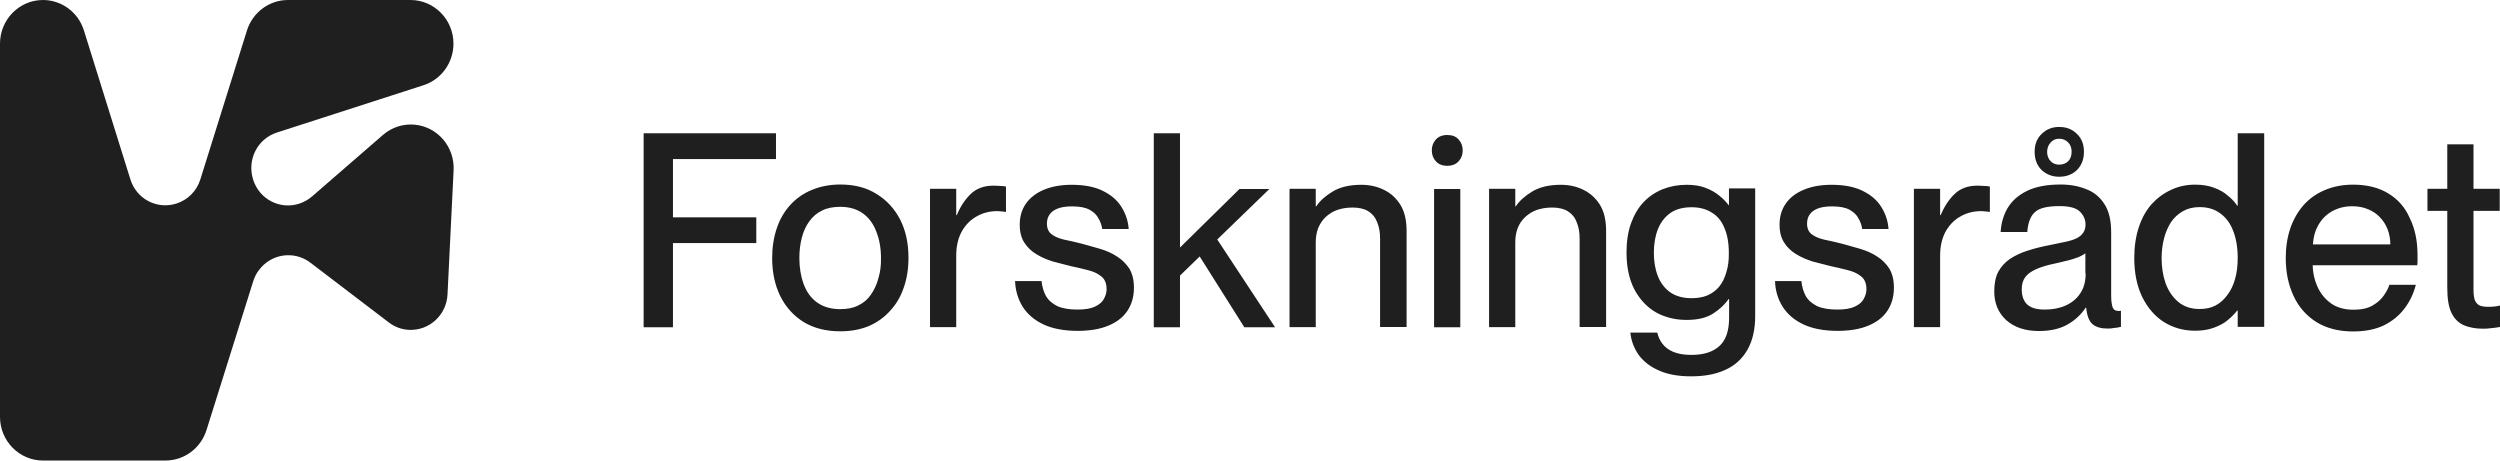 <svg width="228" height="42" viewBox="0 0 228 42" fill="none" xmlns="http://www.w3.org/2000/svg">
<path fill-rule="evenodd" clip-rule="evenodd" d="M189.423 15.502C189.009 15.909 188.454 16.119 187.794 16.119C187.161 16.119 186.631 15.909 186.192 15.502C185.765 15.082 185.559 14.517 185.559 13.848C185.559 13.178 185.765 12.627 186.192 12.22C186.631 11.787 187.161 11.577 187.794 11.577C188.454 11.577 188.996 11.787 189.423 12.22C189.849 12.627 190.056 13.165 190.056 13.848C190.056 14.517 189.849 15.069 189.423 15.502ZM187.794 12.653C187.484 12.653 187.226 12.758 187.019 12.995C186.812 13.218 186.709 13.493 186.696 13.835C186.696 14.202 186.812 14.491 187.019 14.701C187.226 14.911 187.484 15.016 187.794 15.016C188.13 15.016 188.415 14.911 188.622 14.701C188.828 14.491 188.932 14.202 188.932 13.835C188.932 13.493 188.828 13.205 188.622 12.995C188.415 12.772 188.13 12.653 187.794 12.653ZM61.374 14.504H70.77V12.155H58.699V29.847H61.374V22.169H68.974V19.82H61.374V14.504ZM101.864 23.389C101.412 23.087 100.895 22.864 100.326 22.694C99.92 22.569 99.513 22.458 99.101 22.346L99.101 22.346L99.101 22.346C98.95 22.305 98.799 22.263 98.646 22.221C98.065 22.077 97.522 21.945 97.044 21.854C96.553 21.735 96.178 21.578 95.894 21.355C95.622 21.145 95.48 20.817 95.48 20.397C95.48 20.069 95.558 19.793 95.726 19.557C95.894 19.32 96.126 19.15 96.462 19.019C96.798 18.887 97.238 18.822 97.781 18.822C98.478 18.822 99.008 18.927 99.383 19.137C99.758 19.347 100.029 19.609 100.184 19.924C100.365 20.239 100.482 20.554 100.52 20.882H102.937C102.885 20.16 102.666 19.491 102.278 18.874C101.89 18.244 101.309 17.759 100.546 17.391C99.797 17.024 98.866 16.853 97.742 16.853C96.734 16.853 95.881 17.011 95.157 17.326C94.459 17.627 93.929 18.047 93.555 18.585C93.18 19.124 92.999 19.767 92.999 20.489C92.999 21.145 93.141 21.696 93.412 22.116C93.684 22.549 94.058 22.904 94.511 23.179C94.963 23.455 95.467 23.678 96.023 23.849C96.166 23.886 96.308 23.923 96.45 23.96L96.45 23.96C96.857 24.067 97.258 24.171 97.651 24.269C98.207 24.387 98.724 24.505 99.215 24.636C99.706 24.754 100.107 24.938 100.43 25.201C100.753 25.45 100.921 25.831 100.921 26.369C100.921 26.671 100.843 26.959 100.675 27.261C100.533 27.537 100.262 27.773 99.874 27.957C99.499 28.14 98.969 28.232 98.272 28.232C97.509 28.232 96.889 28.127 96.424 27.917C95.958 27.681 95.609 27.379 95.377 26.972C95.17 26.579 95.041 26.132 94.989 25.634H92.572C92.611 26.487 92.831 27.261 93.257 27.957C93.697 28.652 94.33 29.191 95.157 29.584C95.997 29.978 97.044 30.175 98.297 30.175C99.383 30.175 100.314 30.017 101.076 29.702C101.839 29.387 102.42 28.941 102.808 28.364C103.208 27.773 103.415 27.064 103.415 26.237C103.415 25.542 103.273 24.964 103.002 24.505C102.704 24.059 102.33 23.678 101.864 23.389ZM124.145 16.853C124.92 16.853 125.618 17.011 126.239 17.326C126.859 17.627 127.35 18.087 127.725 18.691C128.1 19.307 128.281 20.095 128.281 21.066V29.82H125.864V21.735C125.864 21.171 125.773 20.686 125.592 20.252C125.437 19.832 125.166 19.504 124.791 19.268C124.442 19.045 123.951 18.927 123.357 18.927C122.84 18.927 122.374 19.006 121.948 19.15C121.547 19.294 121.198 19.517 120.901 19.793C120.604 20.069 120.384 20.41 120.216 20.804C120.074 21.184 119.996 21.617 119.996 22.09V29.834H117.606V17.221H119.996V18.809H120.048C120.371 18.323 120.862 17.877 121.534 17.47C122.206 17.063 123.072 16.853 124.145 16.853ZM133.179 17.234H130.788V29.847H133.179V17.234ZM90.594 16.932C89.754 16.932 89.056 17.182 88.526 17.693C88.01 18.192 87.583 18.835 87.26 19.623H87.208V17.221H84.817V29.834H87.208V23.311C87.208 22.497 87.363 21.788 87.674 21.185C87.997 20.581 88.436 20.108 88.992 19.78C89.56 19.439 90.207 19.255 90.943 19.255C91.073 19.255 91.189 19.268 91.305 19.282L91.305 19.282C91.434 19.282 91.576 19.295 91.745 19.334V17.011C91.564 16.972 91.383 16.958 91.215 16.958L91.215 16.958C91.021 16.945 90.827 16.932 90.594 16.932ZM76.637 16.827C77.93 16.827 79.041 17.116 79.946 17.694C80.876 18.258 81.587 19.046 82.104 20.043C82.608 21.041 82.853 22.195 82.853 23.508C82.853 24.506 82.711 25.424 82.414 26.251C82.143 27.052 81.729 27.761 81.173 28.351C80.631 28.955 79.984 29.414 79.222 29.742C78.46 30.057 77.594 30.215 76.637 30.215C75.345 30.215 74.233 29.939 73.303 29.375C72.372 28.797 71.662 28.01 71.158 26.999C70.666 25.989 70.421 24.834 70.421 23.534C70.421 22.55 70.563 21.657 70.835 20.844C71.106 20.017 71.519 19.308 72.049 18.717C72.605 18.101 73.264 17.641 74.027 17.326C74.815 16.998 75.681 16.827 76.637 16.827ZM79.429 26.868C79.739 26.422 79.972 25.923 80.114 25.359C80.282 24.807 80.359 24.191 80.346 23.534C80.346 22.642 80.204 21.854 79.933 21.159C79.674 20.45 79.274 19.886 78.718 19.479C78.162 19.072 77.464 18.862 76.624 18.862C75.991 18.862 75.435 18.967 74.97 19.203C74.505 19.426 74.117 19.754 73.807 20.187C73.497 20.62 73.264 21.119 73.122 21.697C72.98 22.248 72.902 22.865 72.902 23.521C72.902 24.401 73.031 25.188 73.29 25.897C73.548 26.605 73.949 27.17 74.505 27.577C75.073 27.984 75.784 28.194 76.624 28.194C77.27 28.194 77.826 28.089 78.278 27.852C78.757 27.629 79.132 27.301 79.429 26.868ZM115.77 17.234H113.043L107.615 22.576V12.155H105.225V29.847H107.615V25.135L109.412 23.39L113.483 29.847H116.287L111.014 21.841L115.77 17.234ZM214.599 16.84C215.865 16.84 216.925 17.103 217.791 17.628C218.67 18.153 219.342 18.901 219.768 19.885C220.246 20.843 220.479 21.972 220.479 23.272V23.797C220.479 23.954 220.466 24.085 220.453 24.19H210.915C210.928 24.873 211.071 25.503 211.329 26.093C211.6 26.724 212.014 27.248 212.57 27.655C213.113 28.049 213.81 28.246 214.638 28.246C215.374 28.246 215.956 28.115 216.395 27.852C216.847 27.59 217.183 27.275 217.416 26.933C217.662 26.579 217.83 26.251 217.907 25.975H220.324C220.117 26.789 219.768 27.511 219.277 28.154C218.786 28.797 218.153 29.309 217.377 29.69C216.615 30.044 215.684 30.228 214.599 30.228C213.281 30.228 212.169 29.939 211.239 29.362C210.334 28.784 209.636 27.997 209.171 26.986C208.693 25.962 208.46 24.807 208.46 23.521C208.46 22.537 208.602 21.644 208.874 20.83C209.158 20.003 209.571 19.295 210.088 18.704C210.631 18.1 211.264 17.654 212.014 17.339C212.776 17.011 213.642 16.84 214.599 16.84ZM211.394 20.594C211.122 21.08 210.98 21.644 210.941 22.274V22.287H217.998C217.998 21.788 217.907 21.329 217.752 20.922C217.584 20.489 217.352 20.122 217.041 19.807C216.744 19.492 216.395 19.255 215.969 19.085C215.542 18.901 215.064 18.809 214.534 18.809C213.836 18.809 213.216 18.967 212.66 19.282C212.117 19.597 211.704 20.03 211.394 20.594ZM204.079 18.756H204.027C203.82 18.428 203.536 18.127 203.174 17.838C202.838 17.536 202.412 17.3 201.908 17.116C201.417 16.932 200.848 16.84 200.202 16.84C199.4 16.84 198.677 16.998 198.005 17.313C197.346 17.615 196.751 18.048 196.221 18.625C195.717 19.203 195.329 19.898 195.058 20.725C194.787 21.552 194.645 22.484 194.645 23.521C194.645 24.912 194.89 26.107 195.381 27.104C195.872 28.088 196.531 28.85 197.359 29.375C198.199 29.9 199.155 30.162 200.202 30.162C200.848 30.162 201.417 30.07 201.908 29.887C202.412 29.703 202.838 29.48 203.174 29.191C203.536 28.889 203.82 28.6 204.027 28.325H204.079V29.808H206.496V12.155H204.079V18.756ZM203.833 25.463C203.678 26.028 203.433 26.513 203.122 26.92C202.825 27.327 202.476 27.642 202.05 27.865C201.623 28.088 201.145 28.18 200.589 28.18C199.827 28.18 199.181 27.97 198.664 27.537C198.147 27.104 197.759 26.54 197.501 25.831C197.255 25.122 197.139 24.361 197.139 23.534C197.139 22.904 197.216 22.313 197.359 21.749C197.501 21.185 197.72 20.699 197.992 20.266C198.289 19.833 198.651 19.505 199.09 19.255C199.53 19.006 200.034 18.888 200.602 18.888C201.339 18.888 201.959 19.072 202.476 19.452C202.993 19.82 203.394 20.345 203.665 21.053C203.937 21.749 204.079 22.576 204.079 23.521C204.079 24.243 204.001 24.886 203.833 25.463ZM192.667 28.01C192.745 28.233 192.9 28.351 193.133 28.351C193.171 28.351 193.21 28.351 193.262 28.364C193.305 28.364 193.347 28.355 193.398 28.345L193.43 28.338V29.808C193.223 29.86 193.003 29.9 192.797 29.913C192.603 29.952 192.409 29.965 192.215 29.965C191.62 29.965 191.168 29.834 190.845 29.572C190.522 29.296 190.328 28.784 190.263 28.062H190.212C189.785 28.706 189.217 29.23 188.506 29.624C187.808 30.005 186.955 30.189 185.947 30.189C184.706 30.189 183.724 29.86 182.974 29.204C182.238 28.522 181.876 27.655 181.876 26.579C181.876 25.87 181.992 25.267 182.238 24.794C182.496 24.322 182.858 23.915 183.311 23.613C183.763 23.311 184.306 23.049 184.939 22.852C185.585 22.642 186.296 22.471 187.058 22.327C187.549 22.222 187.989 22.13 188.377 22.051C188.764 21.972 189.1 21.867 189.372 21.736C189.643 21.605 189.85 21.434 189.979 21.237C190.121 21.041 190.199 20.791 190.199 20.476C190.199 20.017 190.018 19.623 189.682 19.295C189.359 18.967 188.738 18.796 187.834 18.796C186.748 18.796 185.999 18.967 185.598 19.334C185.184 19.689 184.952 20.305 184.887 21.159H182.458C182.509 20.345 182.716 19.623 183.091 18.98C183.491 18.311 184.073 17.799 184.848 17.418C185.637 17.024 186.671 16.827 187.937 16.827C188.803 16.827 189.566 16.972 190.251 17.247C190.948 17.51 191.504 17.956 191.905 18.586C192.331 19.216 192.538 20.082 192.538 21.185V26.973C192.538 27.432 192.59 27.774 192.667 28.01ZM189.721 26.75C190.057 26.264 190.212 25.647 190.212 24.925H190.186V23.101C190.057 23.206 189.85 23.324 189.579 23.442C189.32 23.547 189.01 23.639 188.635 23.744C188.441 23.796 188.234 23.843 188.016 23.892L188.016 23.892L188.015 23.893L188.015 23.893C187.841 23.932 187.66 23.974 187.472 24.02C186.748 24.164 186.141 24.348 185.676 24.558C185.223 24.768 184.887 25.004 184.68 25.306C184.487 25.582 184.383 25.949 184.383 26.395C184.383 26.999 184.551 27.445 184.874 27.761C185.21 28.076 185.74 28.233 186.477 28.233C187.188 28.233 187.821 28.115 188.377 27.866C188.945 27.616 189.398 27.249 189.721 26.75ZM227.457 27.957C227.328 27.97 227.16 27.983 226.966 27.983C226.63 27.983 226.346 27.944 226.139 27.865C225.945 27.76 225.803 27.603 225.699 27.366C225.622 27.13 225.583 26.802 225.583 26.356V19.229H227.974V17.221H225.583V13.165H223.192V17.221H221.383V19.229H223.192V26.277C223.192 27.248 223.321 28.01 223.58 28.548C223.838 29.073 224.213 29.44 224.704 29.663C225.208 29.873 225.79 29.978 226.462 29.978C226.733 29.978 226.979 29.965 227.198 29.926C227.431 29.913 227.69 29.873 228 29.821V27.865C227.793 27.918 227.612 27.944 227.457 27.957ZM169.649 22.694C170.218 22.864 170.735 23.087 171.187 23.389C171.652 23.678 172.027 24.059 172.311 24.505C172.583 24.964 172.725 25.542 172.725 26.237C172.725 27.064 172.518 27.773 172.117 28.364C171.73 28.941 171.148 29.387 170.386 29.702C169.623 30.017 168.693 30.175 167.607 30.175C166.353 30.175 165.307 29.978 164.467 29.584C163.639 29.191 163.006 28.652 162.567 27.957C162.14 27.261 161.908 26.487 161.882 25.634H164.286C164.337 26.132 164.467 26.579 164.673 26.972C164.893 27.379 165.255 27.681 165.72 27.917C166.185 28.127 166.806 28.232 167.568 28.232C168.266 28.232 168.796 28.14 169.171 27.957C169.559 27.773 169.83 27.537 169.972 27.261C170.14 26.959 170.218 26.671 170.218 26.369C170.218 25.831 170.05 25.45 169.727 25.201C169.403 24.938 169.003 24.754 168.512 24.636C168.021 24.505 167.504 24.387 166.948 24.269C166.556 24.171 166.156 24.067 165.75 23.961L165.748 23.96L165.747 23.96L165.747 23.96L165.746 23.96C165.605 23.923 165.463 23.886 165.32 23.849C164.764 23.678 164.26 23.455 163.807 23.179C163.355 22.904 162.98 22.549 162.709 22.116C162.438 21.696 162.295 21.145 162.295 20.489C162.295 19.767 162.476 19.124 162.851 18.585C163.213 18.047 163.756 17.627 164.454 17.326C165.177 17.011 166.03 16.853 167.038 16.853C168.163 16.853 169.093 17.024 169.843 17.391C170.605 17.759 171.187 18.244 171.575 18.874C171.962 19.491 172.182 20.16 172.234 20.882H169.83C169.791 20.554 169.675 20.239 169.494 19.924C169.339 19.609 169.067 19.347 168.693 19.137C168.318 18.927 167.788 18.822 167.09 18.822C166.547 18.822 166.108 18.887 165.772 19.019C165.449 19.15 165.216 19.32 165.048 19.557C164.88 19.793 164.803 20.069 164.803 20.397C164.803 20.817 164.945 21.145 165.216 21.355C165.5 21.578 165.875 21.735 166.366 21.854C166.845 21.945 167.387 22.077 167.969 22.221C168.121 22.263 168.272 22.304 168.423 22.345L168.423 22.346C168.835 22.458 169.242 22.569 169.649 22.694ZM180.325 16.932C179.485 16.932 178.787 17.182 178.257 17.693C177.74 18.192 177.314 18.835 176.99 19.623H176.939V17.221H174.548V29.834H176.939V23.311C176.939 22.497 177.094 21.788 177.404 21.185C177.727 20.581 178.166 20.108 178.722 19.78C179.291 19.439 179.937 19.255 180.674 19.255C180.803 19.255 180.919 19.268 181.036 19.282C181.165 19.282 181.307 19.295 181.475 19.334V17.011C181.294 16.972 181.113 16.958 180.945 16.958C180.751 16.945 180.544 16.932 180.325 16.932ZM157.656 18.717H157.682V17.181H160.073V28.81C160.073 30.07 159.827 31.094 159.362 31.907C158.897 32.721 158.225 33.338 157.346 33.732C156.493 34.126 155.459 34.322 154.257 34.322C153.068 34.322 152.086 34.152 151.284 33.784C150.496 33.443 149.876 32.957 149.436 32.354C149.023 31.75 148.764 31.081 148.687 30.332H151.142C151.233 30.713 151.375 31.041 151.608 31.343C151.84 31.658 152.176 31.907 152.603 32.091C153.042 32.275 153.598 32.367 154.257 32.367C155.381 32.367 156.234 32.091 156.816 31.553C157.397 31.028 157.695 30.162 157.695 28.98V27.274H157.643C157.307 27.773 156.829 28.219 156.208 28.613C155.601 28.994 154.813 29.177 153.818 29.177C152.771 29.177 151.84 28.941 151.013 28.482C150.199 28.009 149.553 27.314 149.062 26.408C148.583 25.489 148.338 24.36 148.338 23.022C148.338 22.011 148.48 21.119 148.751 20.357C149.036 19.583 149.411 18.94 149.902 18.428C150.406 17.903 151 17.509 151.659 17.247C152.331 16.984 153.055 16.853 153.83 16.853C154.503 16.853 155.071 16.945 155.536 17.129C156.028 17.312 156.441 17.549 156.777 17.824C157.139 18.113 157.423 18.402 157.656 18.717ZM156.777 26.159C157.074 25.791 157.294 25.358 157.436 24.846C157.604 24.334 157.682 23.73 157.669 23.061C157.669 22.142 157.527 21.368 157.255 20.764C156.997 20.134 156.609 19.675 156.092 19.373C155.588 19.058 154.981 18.901 154.27 18.901C153.494 18.901 152.835 19.071 152.318 19.439C151.814 19.806 151.44 20.292 151.194 20.922C150.948 21.552 150.832 22.261 150.832 23.048C150.832 23.835 150.948 24.544 151.194 25.174C151.44 25.804 151.814 26.29 152.318 26.657C152.835 27.012 153.494 27.195 154.27 27.195C154.8 27.195 155.278 27.117 155.704 26.946C156.131 26.762 156.48 26.5 156.777 26.159ZM144.436 17.326C143.815 17.011 143.118 16.853 142.342 16.853C141.269 16.853 140.404 17.063 139.732 17.47C139.06 17.877 138.568 18.323 138.245 18.809H138.194V17.221H135.803V29.834H138.194V22.09C138.194 21.617 138.271 21.184 138.413 20.804C138.568 20.41 138.801 20.069 139.098 19.793C139.396 19.517 139.744 19.294 140.145 19.15C140.572 19.006 141.037 18.927 141.554 18.927C142.148 18.927 142.639 19.045 142.988 19.268C143.363 19.504 143.635 19.832 143.79 20.252C143.971 20.686 144.061 21.171 144.061 21.735V29.82H146.478V21.066C146.478 20.095 146.297 19.307 145.922 18.691C145.547 18.087 145.043 17.627 144.436 17.326ZM130.943 12.732C131.188 12.457 131.537 12.312 131.99 12.312C132.442 12.312 132.791 12.443 133.036 12.732C133.282 13.008 133.398 13.336 133.398 13.717C133.398 14.097 133.282 14.425 133.036 14.701C132.791 14.977 132.442 15.121 131.99 15.121C131.537 15.121 131.188 14.977 130.943 14.701C130.697 14.425 130.581 14.097 130.581 13.717C130.581 13.336 130.697 13.008 130.943 12.732Z" fill="#1F1F1F"/>
<path d="M0 38.023V3.977C0 1.785 1.758 0 3.916 0C5.622 0 7.134 1.116 7.651 2.769L11.89 16.354C12.445 18.152 14.332 19.136 16.103 18.559C17.137 18.231 17.951 17.404 18.274 16.354L22.526 2.769C23.043 1.129 24.555 0 26.261 0H37.44C39.598 0 41.356 1.785 41.356 3.977C41.356 5.709 40.257 7.245 38.629 7.77L25.253 12.088C23.482 12.652 22.513 14.569 23.082 16.367C23.637 18.165 25.524 19.149 27.295 18.572C27.721 18.427 28.109 18.218 28.458 17.916L34.92 12.311C36.561 10.881 39.03 11.078 40.438 12.744C41.084 13.519 41.42 14.516 41.369 15.527L40.813 26.854C40.723 28.731 39.146 30.174 37.298 30.082C36.626 30.056 35.98 29.807 35.45 29.4L28.303 23.953C26.817 22.824 24.723 23.139 23.612 24.636C23.379 24.938 23.211 25.279 23.095 25.646L18.83 39.231C18.313 40.871 16.801 42 15.095 42H3.916C1.758 42 0 40.215 0 38.023Z" fill="#1F1F1F"/>
</svg>
